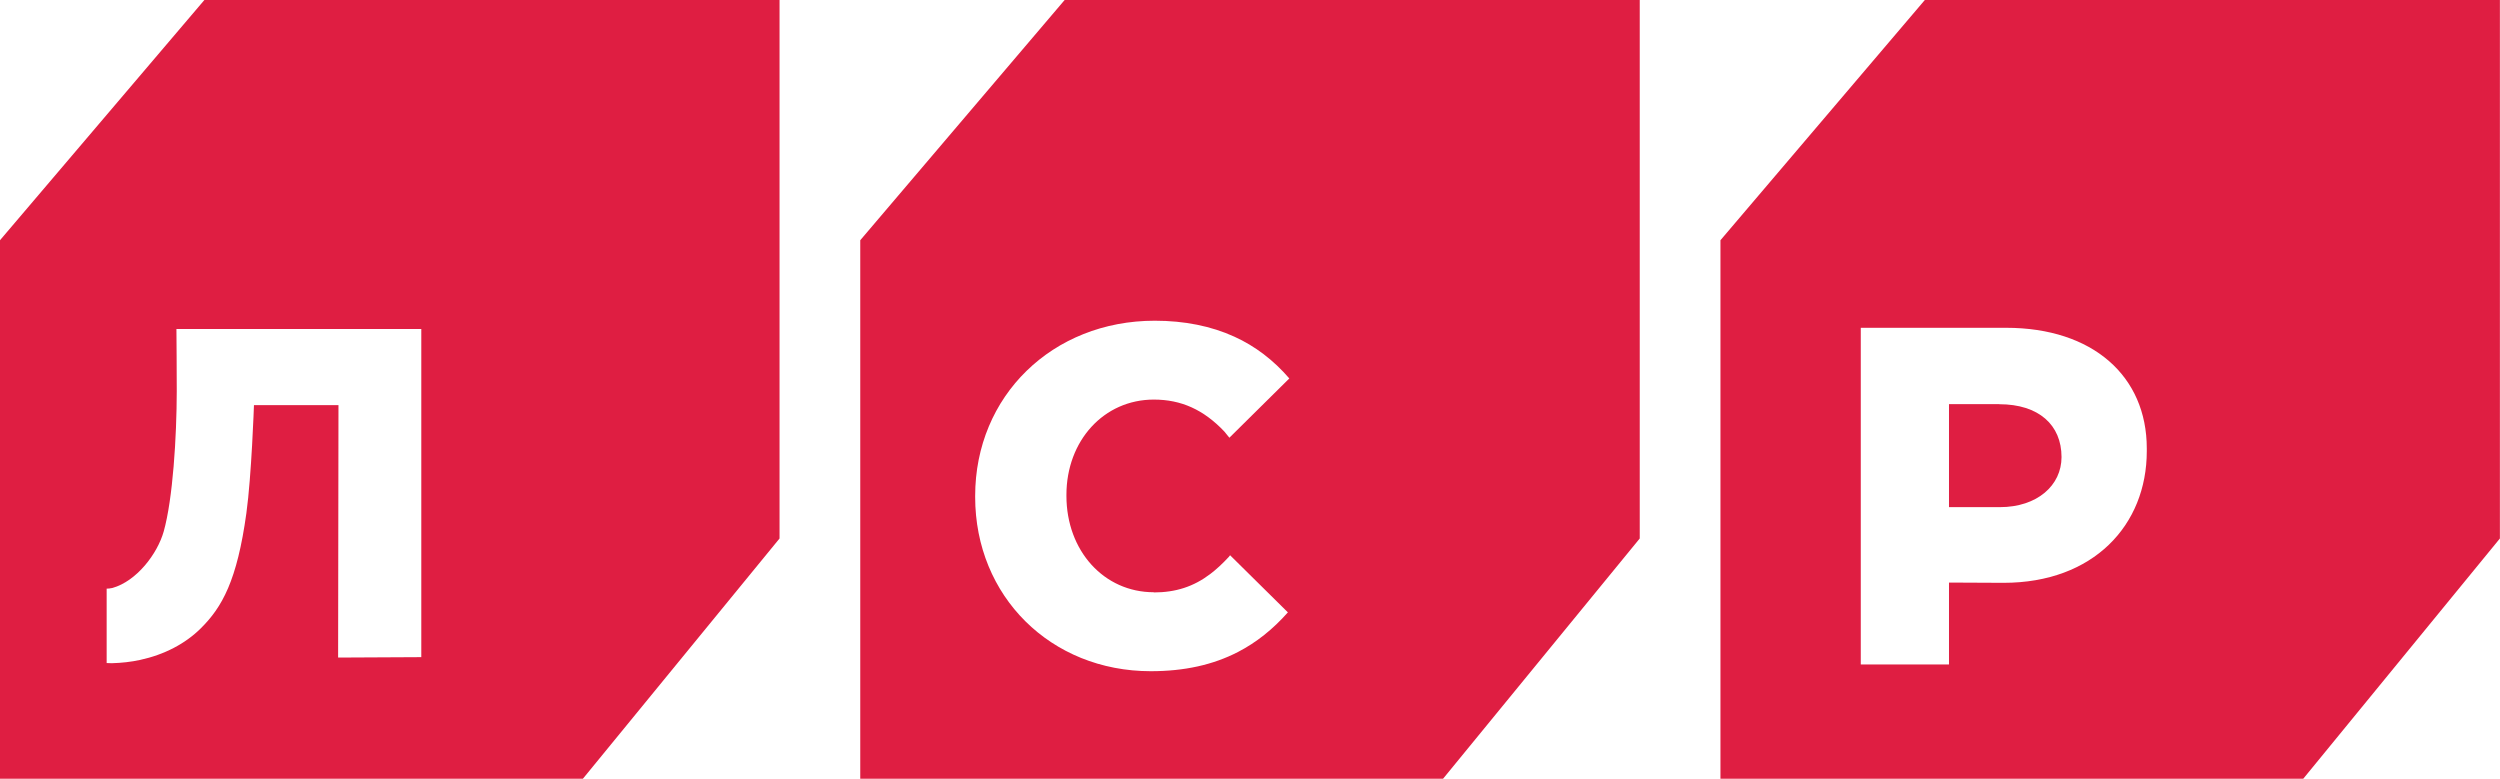 <svg width="77" height="24" viewBox="0 0 77 24" fill="none" xmlns="http://www.w3.org/2000/svg">
<g clip-path="url(#clip0_612_83190)">
<path d="M6.295 0L0 7.399L0.005 7.404H0V23.984H17.954L24.01 16.585V0H6.295ZM12.971 20.24L10.414 20.253L10.425 12.478H7.822C7.822 12.478 7.747 14.656 7.589 15.802C7.303 17.884 6.839 18.706 6.183 19.354C5.706 19.828 5.058 20.165 4.314 20.326C4.039 20.386 3.746 20.419 3.443 20.427C3.389 20.424 3.337 20.422 3.295 20.422H3.285V18.13H3.287C3.339 18.13 3.389 18.125 3.435 18.114L3.464 18.109C4.208 17.899 4.848 17.059 5.043 16.367C5.323 15.369 5.442 13.466 5.444 12.045C5.444 11.41 5.437 10.474 5.434 10.134H12.976V20.24H12.971Z" fill="#DF1E42"/>
<path d="M61.577 12.447H60.029V15.62H61.595C62.751 15.62 63.495 14.946 63.495 14.078C63.495 13.09 62.795 12.45 61.577 12.45" fill="#DF1E42"/>
<path d="M59.285 0L52.99 7.399V7.404V23.984H70.941L76.997 16.585V0H59.282H59.285ZM66.121 13.896C66.121 16.175 64.478 17.951 61.709 17.951L60.029 17.943V20.466H57.312V10.096H61.787C64.462 10.096 66.121 11.589 66.121 13.811V13.894V13.896Z" fill="#DF1E42"/>
<path d="M32.791 0L26.496 7.399V7.404V23.984H44.447L50.504 16.585V0H32.791ZM35.534 18.247C36.211 18.247 36.763 18.068 37.274 17.681C37.46 17.541 37.647 17.368 37.847 17.153L37.862 17.134L37.886 17.101L39.667 18.861C39.2 19.387 38.697 19.787 38.132 20.08C37.359 20.479 36.478 20.673 35.443 20.673C32.361 20.673 30.035 18.366 30.035 15.307V15.276C30.035 12.198 32.413 9.878 35.568 9.878C36.48 9.878 37.305 10.044 38.015 10.368C38.656 10.658 39.223 11.091 39.711 11.656L37.865 13.482L37.709 13.29C37.071 12.618 36.382 12.307 35.537 12.307C34.002 12.307 32.846 13.57 32.846 15.242V15.273C32.846 16.966 34.002 18.241 35.537 18.241" fill="#DF1E42"/>
</g>
<defs>
<clipPath id="clip0_612_83190">
<rect width="77" height="23.984" fill="white"/>
</clipPath>
</defs>
</svg>
